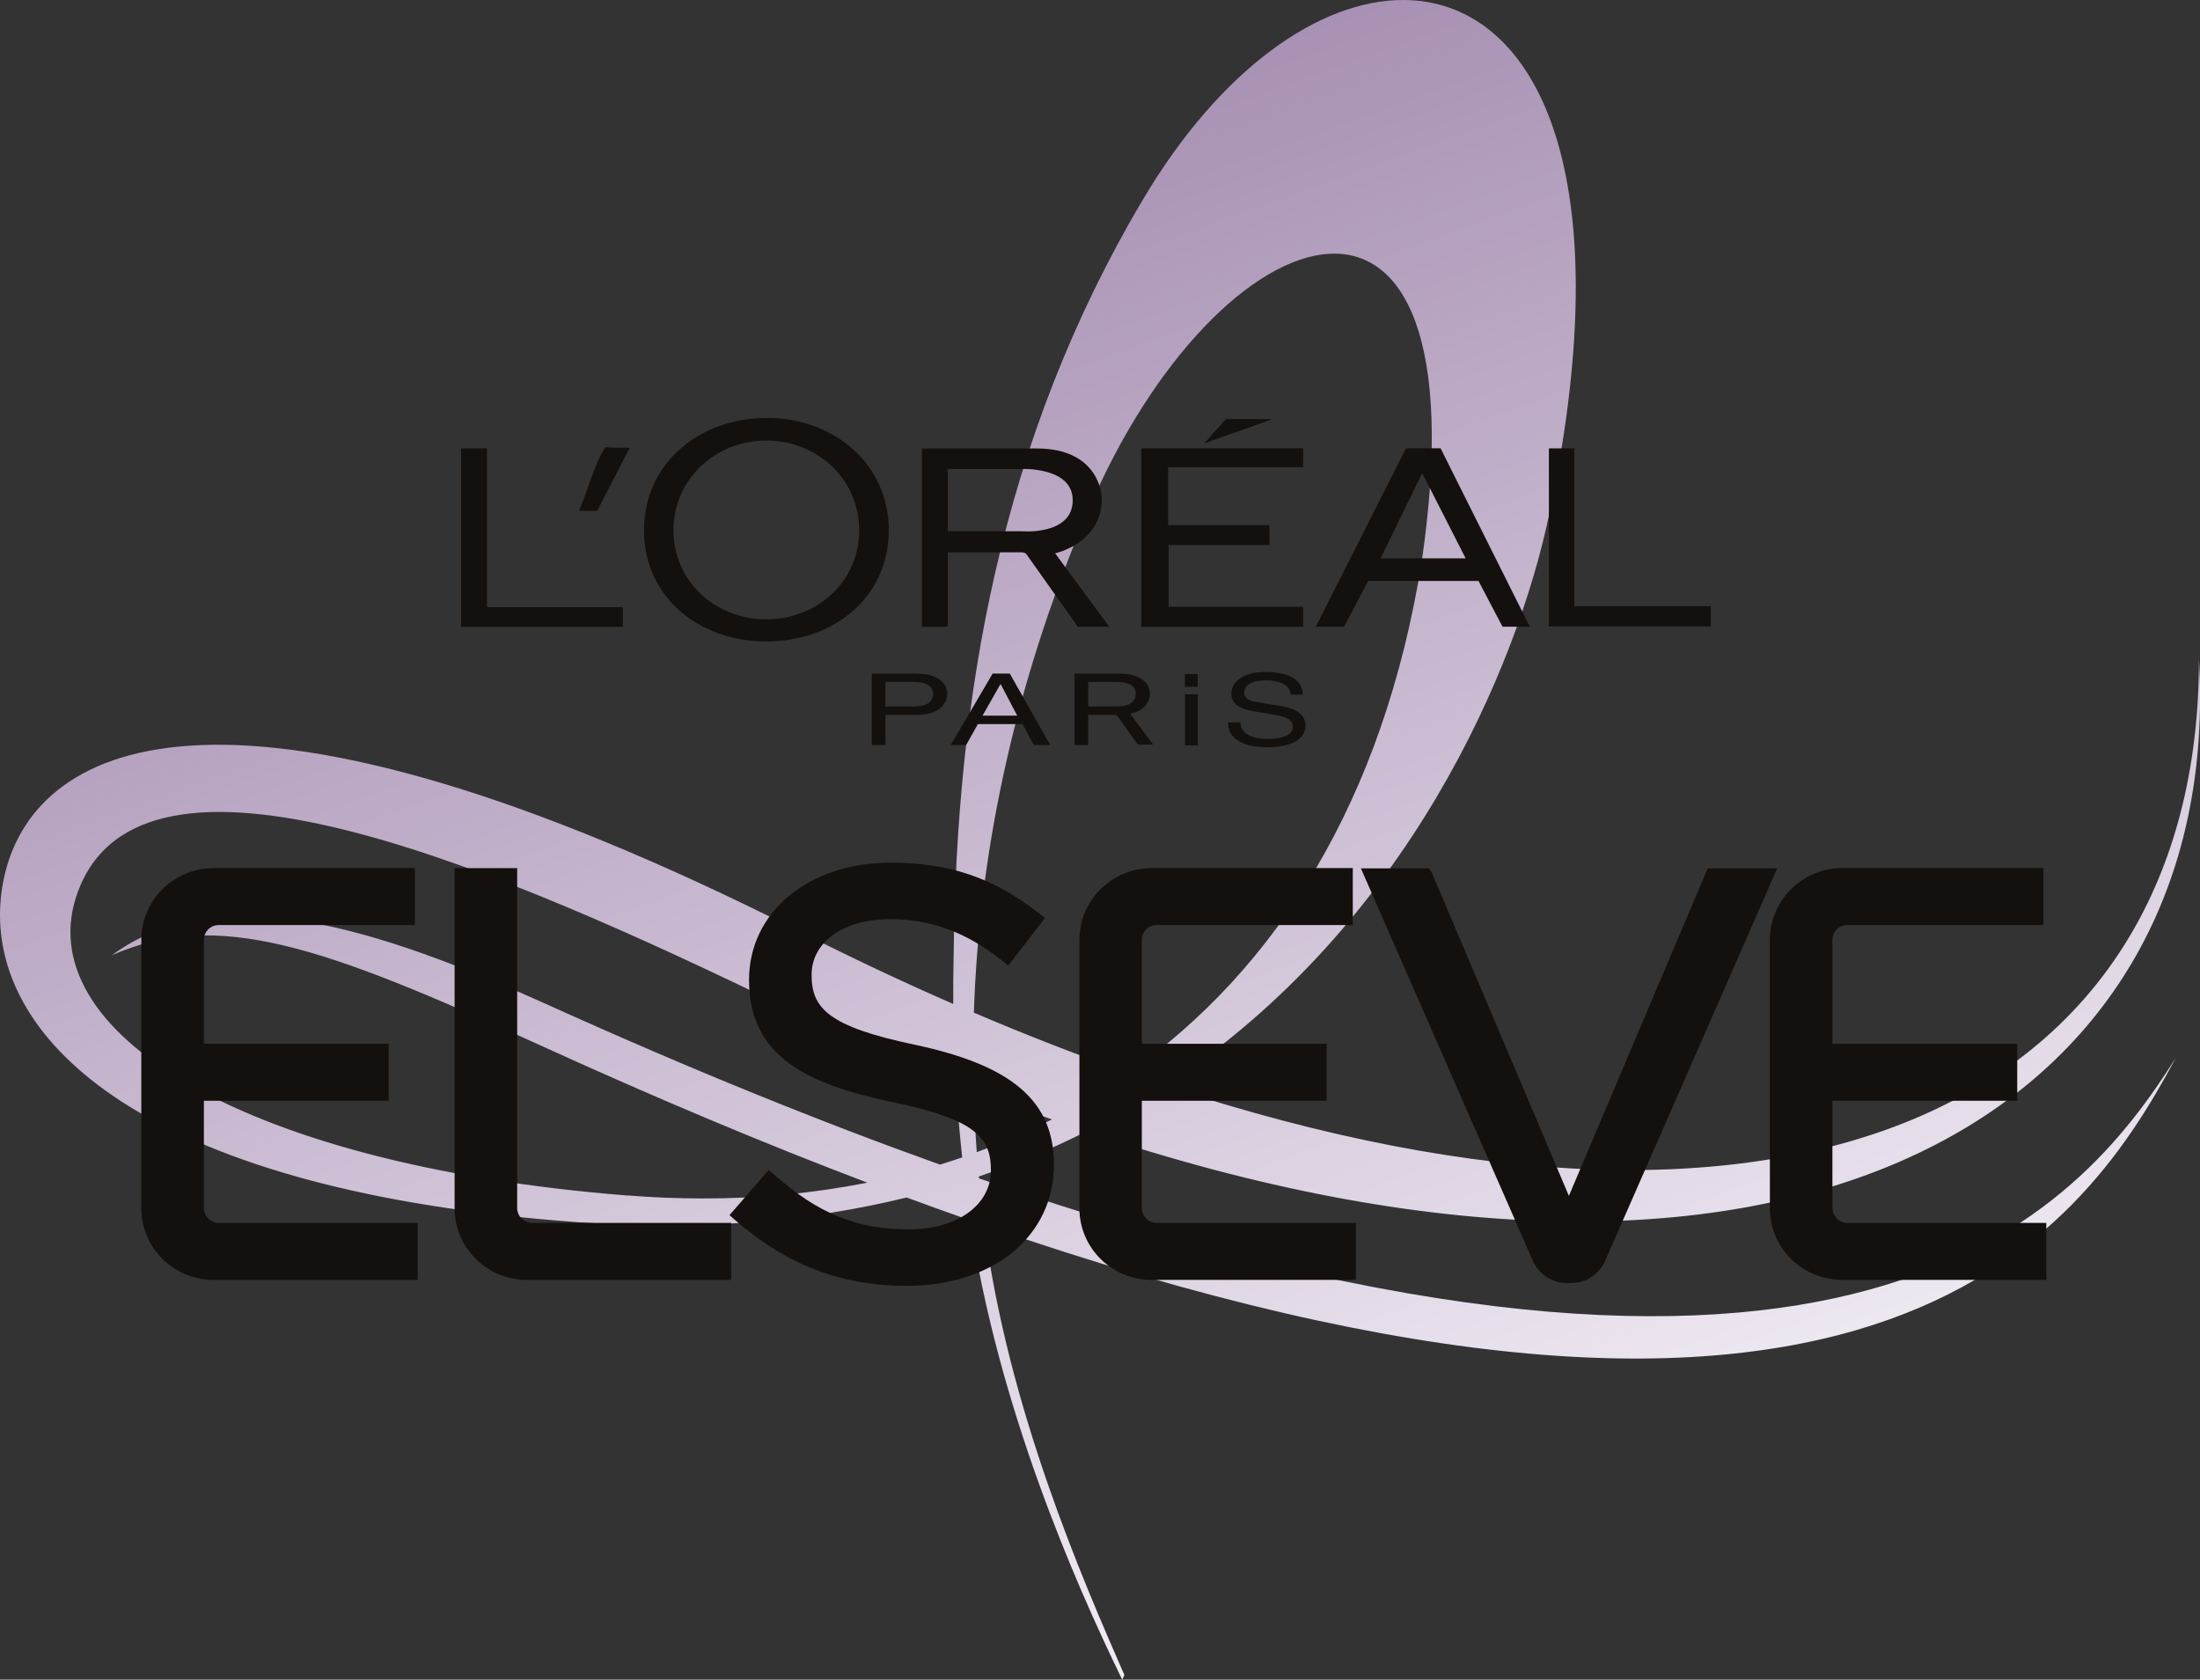 <svg width="93" height="71" viewBox="0 0 93 71" fill="none" xmlns="http://www.w3.org/2000/svg">
<rect x="0" y="0" width="93" height="71" fill="#333333" stroke="none"/>
<g clip-path="url(#clip0_747_2659)">
<path d="M41.166 46.082C42.282 46.521 43.382 46.934 44.466 47.32C43.436 47.843 42.376 48.305 41.29 48.702C41.227 47.848 41.189 46.971 41.166 46.082ZM26.525 50.536C9.707 49.201 0.837 43.261 3.419 37.38C6.494 30.385 21.316 36.805 33.155 42.553C35.637 43.758 38.057 44.835 40.413 45.784C40.476 46.856 40.563 47.906 40.675 48.924C40.364 49.031 40.05 49.132 39.736 49.229C34.725 47.436 29.225 45.215 23.185 42.485C16.029 39.254 9.277 37.037 4.729 40.378C9.204 38.411 13.666 40 22.768 44.154C27.761 46.432 32.383 48.369 36.664 49.992C34.372 50.443 32.04 50.666 29.704 50.659C28.652 50.659 27.59 50.617 26.518 50.531M41.168 42.814C41.377 36.453 42.705 29.306 45.997 21.588C51.487 8.695 62.847 4.826 60.106 23.696C58.491 33.839 53.946 40.977 47.709 45.354C45.59 44.611 43.412 43.763 41.175 42.809M48.318 8.43C42.249 18.667 40.423 29.454 40.313 40.436V40.396C40.297 41.087 40.29 41.767 40.296 42.438C38.185 41.518 36.026 40.5 33.819 39.385C9.792 27.245 1.599 31.315 0.22 36.888C0.077 37.464 0.003 38.055 0 38.648L0 38.702C0.02 44.285 6.497 50.363 24.405 51.661C29.64 52.04 34.258 51.617 38.325 50.619C39.236 50.954 40.135 51.279 41.014 51.587C42.198 59.454 45.394 66.803 47.439 71L47.531 70.805C45.757 66.747 42.607 59.544 41.602 51.79C78.837 64.678 87.82 52.493 91.975 44.719C87.855 51.224 78.431 62.639 41.384 49.809C41.384 49.783 41.384 49.756 41.384 49.728C42.943 49.201 44.462 48.565 45.929 47.823C75.028 57.615 92.983 47.477 93.003 29.514V29.457C93.003 28.939 92.987 28.412 92.956 27.881C92.956 46.414 76.174 54.786 49.267 45.892C59.596 39.106 64.153 28.099 65.481 21.777C68.643 6.834 64.725 0 59.312 0C55.761 0 51.579 2.931 48.318 8.43Z" fill="url(#paint0_linear_747_2659)"/>
<path d="M43.191 22.457H40.066V19.823H43.191C43.191 19.823 45.347 19.73 45.347 21.143C45.347 22.648 43.191 22.457 43.191 22.457ZM44.602 23.387C44.602 23.387 46.579 22.979 46.579 21.064C46.579 21.064 46.559 18.957 43.819 18.957H38.97V26.494H40.065V23.348H43.096C43.096 23.348 43.323 23.325 43.389 23.426L45.563 26.492H46.891L44.602 23.387Z" fill="#13100D"/>
<path d="M25.584 18.902C25.084 19.723 24.855 20.729 24.475 21.593H25.243L26.618 18.93C26.298 18.915 25.908 18.946 25.584 18.898" fill="#13100D"/>
<path d="M32.394 26.18C30.225 26.18 28.469 24.56 28.469 22.416C28.469 20.272 30.225 18.622 32.394 18.622C34.563 18.622 36.321 20.265 36.321 22.416C36.321 24.567 34.564 26.18 32.394 26.18ZM32.414 17.667C29.559 17.667 27.224 19.59 27.224 22.416C27.224 25.241 29.545 27.115 32.394 27.115C35.243 27.115 37.571 25.252 37.571 22.414C37.571 19.63 35.272 17.666 32.414 17.666" fill="#13100D"/>
<path d="M48.245 26.496H55.088V25.649H49.398V23.037H53.662V22.198H49.38V19.748H55.088V18.953H48.245V26.496Z" fill="#13100D"/>
<path d="M51.825 17.715L50.904 18.743L53.798 17.715H51.825Z" fill="#13100D"/>
<path d="M58.36 23.603L60.12 19.995L61.958 23.603H58.36ZM59.436 18.95L55.623 26.491H56.819L57.836 24.557H62.5L63.516 26.491H64.669L60.897 18.95H59.436Z" fill="#13100D"/>
<path d="M66.55 25.625V18.954H65.476V26.48H72.32V25.625H66.55Z" fill="#13100D"/>
<path d="M20.585 18.954H19.492V26.496H26.332V25.664H20.585V18.954Z" fill="#13100D"/>
<path d="M38.573 29.866H37.43V28.823H38.599C39.072 28.823 39.442 28.943 39.442 29.324C39.442 29.731 39.089 29.866 38.573 29.866ZM38.772 28.474H36.853V31.49H37.43V30.216H38.779C39.705 30.216 40.042 29.738 40.042 29.321C40.042 28.835 39.566 28.478 38.779 28.478" fill="#13100D"/>
<path d="M46.001 29.866H47.147C47.664 29.866 48.012 29.725 48.012 29.324C48.012 28.943 47.644 28.823 47.171 28.823H46.001V29.866ZM48.743 31.47H48.093L47.221 30.245C47.215 30.237 47.207 30.23 47.198 30.225C47.189 30.221 47.178 30.218 47.168 30.219H47.197C47.187 30.216 47.177 30.216 47.168 30.219H46.001V31.493H45.424V28.474H47.343C48.133 28.474 48.607 28.835 48.607 29.317C48.607 29.666 48.374 30.053 47.772 30.169L48.743 31.47Z" fill="#13100D"/>
<path d="M41.535 30.25L42.289 28.923H42.304L43 30.25H41.535ZM41.961 28.474L40.19 31.49H40.843L41.337 30.609H43.229L43.696 31.49H44.392L42.688 28.474H41.961Z" fill="#13100D"/>
<path d="M54.26 29.865L53.086 29.668C52.844 29.628 52.597 29.546 52.597 29.284C52.597 28.829 53.188 28.759 53.536 28.759C53.999 28.759 54.53 28.899 54.556 29.363H55.077C55.056 29.037 54.91 28.406 53.475 28.406C52.481 28.406 52.054 28.869 52.054 29.336C52.054 29.865 52.664 30.008 52.932 30.054L53.773 30.195C54.446 30.314 54.65 30.417 54.65 30.729C54.65 31.161 53.975 31.236 53.573 31.236C53.049 31.236 52.437 31.078 52.437 30.533H51.915C51.905 30.686 51.939 30.839 52.013 30.974C52.087 31.108 52.198 31.22 52.333 31.295C52.515 31.423 52.814 31.586 53.577 31.586C54.279 31.586 55.184 31.393 55.184 30.677C55.184 30.195 54.78 29.966 54.252 29.87" fill="#13100D"/>
<path d="M50.632 28.494H50.088V29.032H50.632V28.494Z" fill="#13100D"/>
<path d="M50.635 29.349H50.092V31.507H50.635V29.349Z" fill="#13100D"/>
<path d="M38.688 44.165C34.963 43.388 34.308 42.592 34.308 41.205C34.308 39.819 35.665 38.852 37.607 38.852C39.342 38.852 40.845 39.403 42.338 40.588L42.622 40.815L44.173 38.806L43.906 38.596C41.997 37.104 40.128 36.466 37.656 36.466C34.183 36.466 31.664 38.55 31.664 41.422C31.664 44.643 34.078 45.815 37.706 46.582C41.257 47.314 41.889 48.096 41.889 49.47C41.889 50.941 40.462 51.968 38.418 51.968C36.239 51.968 34.602 51.308 32.769 49.691L32.497 49.454L30.838 51.366L31.094 51.589C33.262 53.474 35.566 54.353 38.338 54.353C41.997 54.353 44.553 52.245 44.553 49.23C44.553 46.554 42.797 45.038 38.682 44.165" fill="#13100D"/>
<path d="M75.12 36.706H72.191L66.321 50.551L60.531 36.899L60.41 36.706H57.528L64.812 53.322C64.866 53.441 64.936 53.552 65.02 53.652C65.163 53.833 65.347 53.98 65.557 54.081C65.767 54.181 65.997 54.234 66.23 54.234H66.426C66.659 54.234 66.889 54.182 67.098 54.081C67.308 53.981 67.492 53.834 67.636 53.653C67.719 53.552 67.789 53.441 67.843 53.322L75.041 36.902L75.12 36.706Z" fill="#13100D"/>
<path d="M8.619 51.069V46.53H16.431V44.122H8.619V39.717C8.621 39.553 8.689 39.396 8.807 39.28C8.926 39.165 9.086 39.101 9.252 39.102H17.538V36.694H9.062C8.25 36.688 7.468 37.002 6.889 37.565C6.31 38.129 5.981 38.897 5.974 39.7V51.106C5.981 51.906 6.309 52.671 6.885 53.233C7.462 53.795 8.24 54.107 9.049 54.102H17.66V51.693H9.26C9.091 51.694 8.929 51.629 8.809 51.512C8.689 51.395 8.62 51.236 8.619 51.069Z" fill="#13100D"/>
<path d="M48.268 51.069V46.53H56.08V44.122H48.268V39.717C48.269 39.553 48.337 39.396 48.455 39.28C48.574 39.165 48.733 39.101 48.9 39.102H57.186V36.694H48.718C47.906 36.688 47.124 37.002 46.545 37.565C45.966 38.129 45.637 38.897 45.63 39.7V51.106C45.637 51.906 45.965 52.672 46.542 53.233C47.118 53.795 47.897 54.108 48.706 54.102H57.314V51.693H48.908C48.74 51.694 48.578 51.629 48.458 51.512C48.337 51.395 48.269 51.236 48.268 51.069Z" fill="#13100D"/>
<path d="M78.103 51.693C77.935 51.694 77.772 51.629 77.652 51.512C77.532 51.395 77.463 51.236 77.461 51.069V46.53H85.273V44.122H77.461V39.717C77.463 39.553 77.531 39.396 77.65 39.28C77.768 39.165 77.928 39.101 78.095 39.102H86.38V36.694H77.904C77.092 36.689 76.311 37.002 75.733 37.566C75.154 38.13 74.825 38.897 74.818 39.7V51.106C74.825 51.906 75.153 52.671 75.729 53.233C76.306 53.795 77.084 54.107 77.893 54.102H86.502V51.693H78.103Z" fill="#13100D"/>
<path d="M21.862 51.069V36.697H19.218V51.106C19.225 51.907 19.554 52.673 20.132 53.235C20.709 53.797 21.489 54.109 22.299 54.103H30.908V51.693H22.504C22.335 51.694 22.173 51.629 22.052 51.512C21.932 51.395 21.863 51.236 21.862 51.069Z" fill="#13100D"/>
</g>
<defs>
<linearGradient id="paint0_linear_747_2659" x1="36.807" y1="7.651" x2="58.217" y2="67.12" gradientUnits="userSpaceOnUse">
<stop stop-color="#A891B4"/>
<stop offset="1" stop-color="#F1ECF4"/>
</linearGradient>
<clipPath id="clip0_747_2659">
<rect width="93" height="71" fill="white"/>
</clipPath>
</defs>
</svg>
